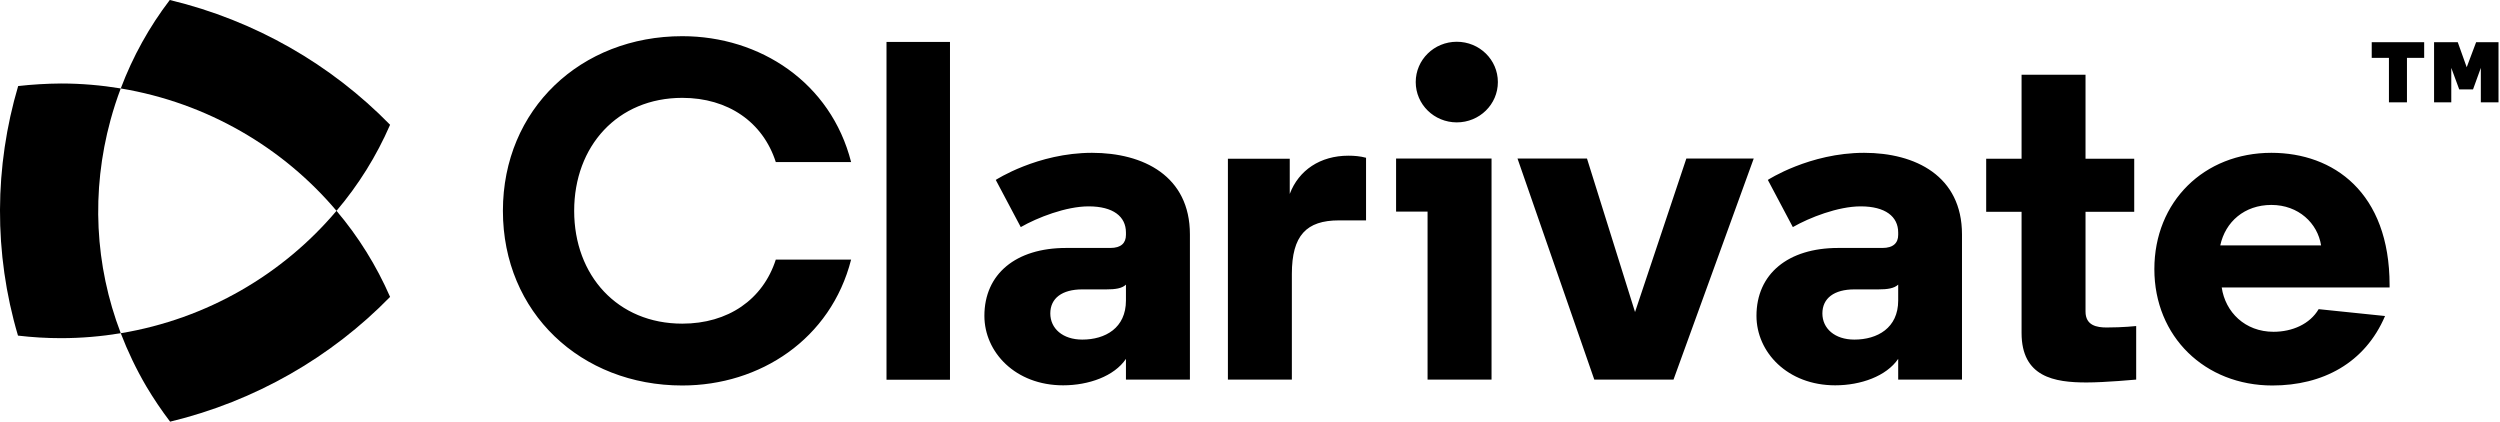 <svg width="148" height="25" viewBox="0 0 148 25" fill="none" xmlns="http://www.w3.org/2000/svg">
<path d="M19.921 12.481C21.218 14.01 22.285 15.727 23.093 17.576C19.613 21.142 15.116 23.746 10.07 24.963C9.561 24.293 9.09 23.595 8.658 22.868C8.062 21.849 7.562 20.802 7.149 19.727C12.262 18.878 16.75 16.236 19.921 12.481Z" fill="black"/>
<path d="M23.093 7.387C22.285 9.245 21.218 10.953 19.921 12.481C16.75 8.726 12.252 6.085 7.149 5.236C7.86 3.349 8.84 1.585 10.051 0C15.116 1.217 19.604 3.821 23.093 7.387Z" fill="black"/>
<path d="M3.612 20.019C2.754 20.019 1.905 19.968 1.065 19.868C-0.386 14.972 -0.328 9.84 1.075 5.094C1.908 5 2.754 4.95 3.612 4.943C4.823 4.943 5.996 5.047 7.149 5.236C6.918 5.846 6.716 6.469 6.543 7.104C5.39 11.33 5.611 15.707 7.149 19.726C6.005 19.915 4.823 20.019 3.612 20.019Z" fill="black"/>
<path fill-rule="evenodd" clip-rule="evenodd" d="M40.391 19.16C43.101 19.16 45.167 17.736 45.927 15.368H50.386C49.185 20.076 44.995 22.821 40.391 22.821C34.394 22.821 29.772 18.509 29.772 12.481C29.772 6.453 34.394 2.142 40.391 2.142C44.995 2.142 49.185 4.887 50.386 9.594H45.927C45.167 7.227 43.101 5.793 40.391 5.793C36.557 5.793 33.991 8.651 33.991 12.481C33.991 16.311 36.557 19.16 40.391 19.16ZM52.481 2.481H56.239V22.481H52.481V2.481ZM66.656 13.764C66.656 12.821 65.907 12.217 64.446 12.217C63.11 12.217 61.419 12.877 60.429 13.444L58.949 10.651C58.949 10.651 61.419 9.047 64.648 9.047C67.685 9.047 70.443 10.415 70.443 13.877V22.472H66.656V21.245C65.964 22.274 64.446 22.811 62.937 22.811C60.112 22.811 58.276 20.849 58.276 18.698C58.276 16.217 60.141 14.679 63.11 14.679H65.734C66.368 14.679 66.656 14.387 66.656 13.906V13.764ZM66.656 17.793V16.849C66.426 17.076 66.022 17.132 65.493 17.132H64.071C62.88 17.132 62.178 17.651 62.178 18.557C62.178 19.444 62.908 20.104 64.071 20.104C65.436 20.104 66.656 19.415 66.656 17.793ZM80.87 13.047H79.265C77.343 13.047 76.478 13.934 76.478 16.217V22.472H72.692V9.396H76.353V11.481C76.882 10.076 78.16 9.217 79.823 9.217C80.168 9.217 80.524 9.245 80.87 9.34V13.047ZM88.299 22.472H84.512V12.528H82.648V9.387H88.299V22.472ZM86.242 7.245C84.897 7.245 83.811 6.179 83.811 4.859C83.811 3.538 84.897 2.472 86.242 2.472C87.588 2.472 88.674 3.538 88.674 4.859C88.674 6.179 87.588 7.245 86.242 7.245ZM96.794 18.472L99.831 9.387H103.82L99.072 22.472H94.382L89.837 9.387H93.95L96.794 18.472ZM112.373 13.764C112.373 12.821 111.614 12.217 110.153 12.217C108.817 12.217 107.126 12.877 106.136 13.444L104.656 10.651C104.656 10.651 107.126 9.047 110.355 9.047C113.392 9.047 116.15 10.415 116.15 13.877V22.472H112.373V21.245C111.671 22.274 110.153 22.811 108.644 22.811C105.819 22.811 103.983 20.849 103.983 18.698C103.983 16.217 105.848 14.679 108.817 14.679H111.441C112.075 14.679 112.373 14.387 112.373 13.906V13.764ZM112.373 17.793V16.849C112.133 17.076 111.729 17.132 111.2 17.132H109.778C108.586 17.132 107.885 17.651 107.885 18.557C107.885 19.444 108.615 20.104 109.778 20.104C111.143 20.104 112.373 19.415 112.373 17.793ZM123.463 4.425V9.396H126.346V12.538H123.463V18.444C123.463 19.274 124.136 19.387 124.713 19.387C125.674 19.387 126.462 19.302 126.462 19.302V22.472C126.462 22.472 124.626 22.642 123.521 22.642C121.628 22.642 119.677 22.33 119.677 19.708V12.538H117.582V9.396H119.677V4.425H123.463ZM141.464 17.019H131.526C131.738 18.472 132.901 19.642 134.592 19.642C135.697 19.642 136.745 19.189 137.264 18.302L141.195 18.708C140.003 21.5 137.495 22.821 134.525 22.821C130.537 22.821 127.538 19.934 127.538 15.934C127.538 11.934 130.479 9.047 134.467 9.047C138.138 9.047 141.464 11.387 141.464 16.878V17.019ZM131.44 14.528H137.408C137.206 13.217 136.072 12.132 134.467 12.132C132.872 12.132 131.738 13.132 131.44 14.528ZM143.511 3.425H142.492V6.057H141.425V3.425H140.406V2.5H143.511V3.425ZM145.586 5.293L145.116 4.019V6.057H144.097V2.5H145.5L146.029 3.981L146.586 2.5H147.912V6.057H146.865V4.019L146.403 5.293H145.586Z" fill="black"/>
</svg>
